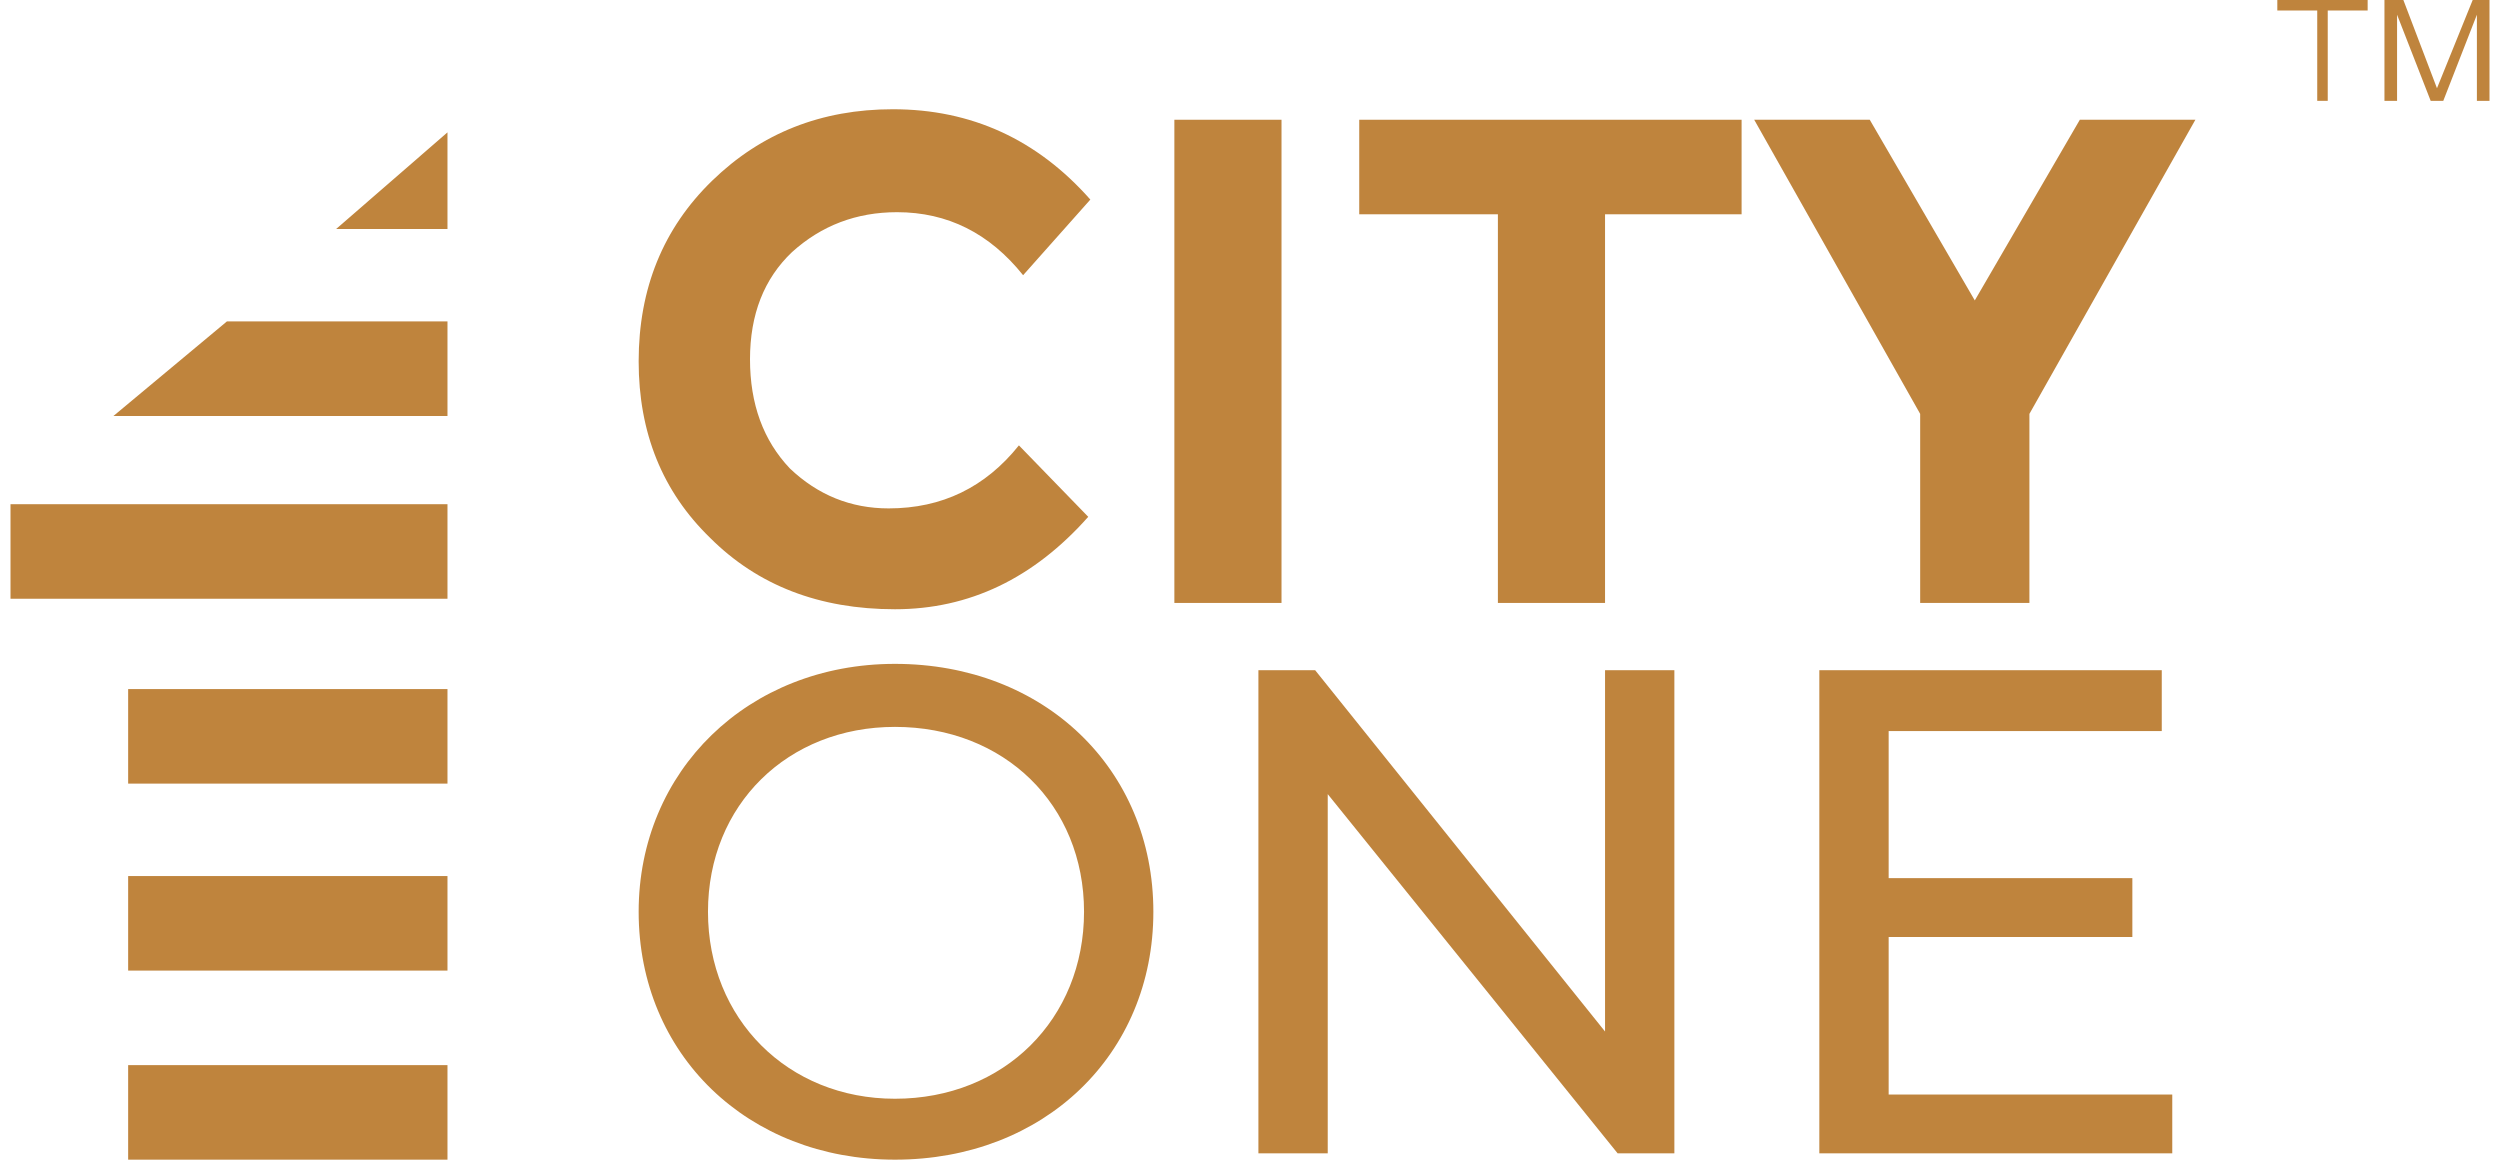 <svg version="1.2" xmlns="http://www.w3.org/2000/svg" viewBox="0 0 119 56" width="119" height="56">
	<title>Group 107364-svg</title>
	<style>
		.s0 { fill: #bf843d } 
	</style>
	<path class="s0" d="m21.3 24h-20.8v4.5h20.8z"/>
	<path class="s0" d="m16 10.9h5.3v-4.6z"/>
	<path class="s0" d="m10.8 15.3l-5.4 4.5h15.9v-4.5z"/>
	<path class="s0" d="m112.7 0v0.5h-1.9v4.3h-0.5v-4.3h-1.9v-0.5z"/>
	<path class="s0" d="m114.4 0l1.6 4.2 1.7-4.2h0.8v4.8h-0.6v-4.1l-1.6 4.1h-0.6l-1.6-4.1v4.1h-0.6v-4.8z"/>
	<path fill-rule="evenodd" class="s0" d="m30.4 43.4c0-6.7 5.2-11.8 12.2-11.8 7.1 0 12.3 5 12.3 11.8 0 6.8-5.2 11.8-12.3 11.8-7 0-12.2-5-12.2-11.8zm21.2 0c0-5.1-3.8-8.8-9-8.8-5.1 0-8.9 3.7-8.9 8.8 0 5.1 3.8 8.9 8.9 8.9 5.2 0 9-3.8 9-8.9zm28.1-11.5v23h-2.7l-13.8-17.1v17.1h-3.3v-23h2.7l13.8 17.2v-17.2zm23.7 20.2v2.8h-16.8v-23h16.3v2.9h-13v7h11.6v2.8h-11.6v7.5z"/>
	<path class="s0" d="m42.3 24.2q3.8 0 6.2-3l3.3 3.4q-3.9 4.4-9.2 4.4-5.4 0-8.8-3.4-3.4-3.3-3.4-8.4 0-5.2 3.5-8.6 3.5-3.4 8.6-3.4 5.6 0 9.4 4.3l-3.2 3.6q-2.4-3-6-3-2.9 0-5 1.9-2 1.9-2 5.1 0 3.2 1.9 5.2 2 1.9 4.7 1.9z"/>
	<path class="s0" d="m61 5.7h-5.1v23h5.1z"/>
	<path class="s0" d="m76.4 10.2v18.5h-5.1v-18.5h-6.6v-4.5h18.2v4.5z"/>
	<path class="s0" d="m96.6 28.7h-5.2v-9l-7.9-14h5.5l5 8.6 5-8.6h5.5l-7.9 14z"/>
	<path class="s0" d="m21.3 50.7h-15.2v4.5h15.2z"/>
	<path class="s0" d="m21.3 41.7h-15.2v4.5h15.2z"/>
	<path class="s0" d="m21.3 32.8h-15.2v4.5h15.2z"/>
</svg>